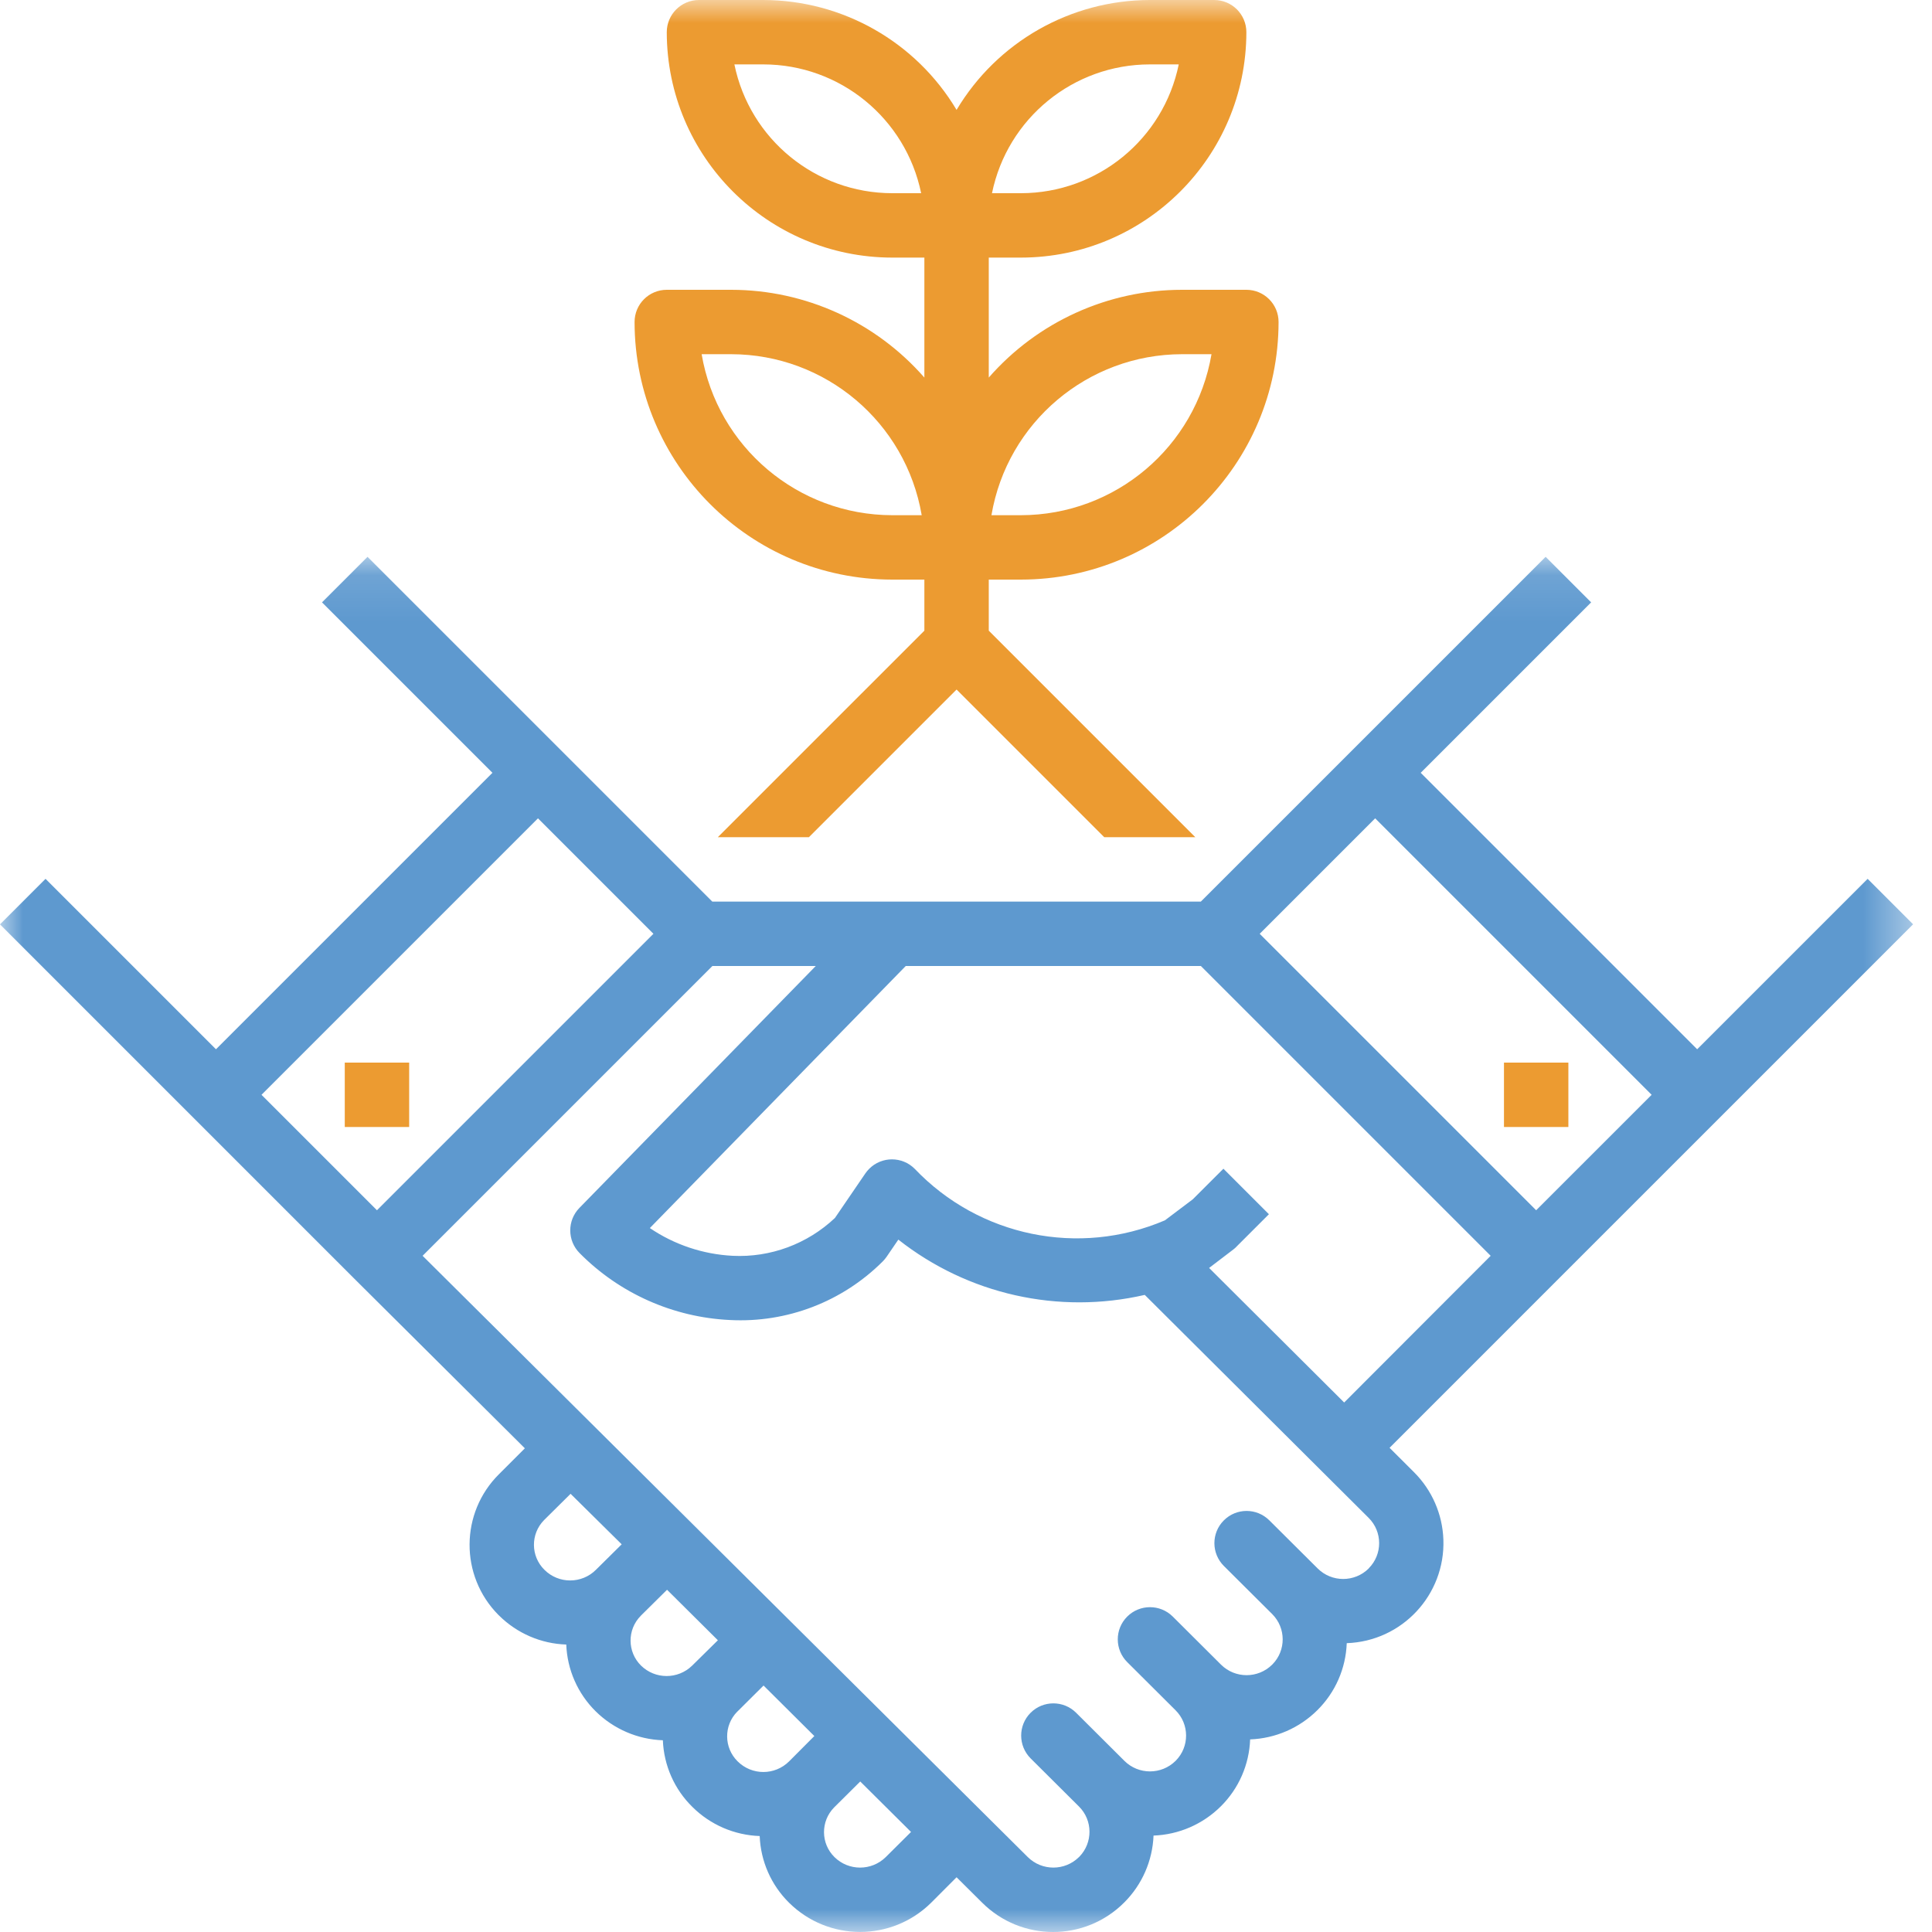 <svg width="42" height="42" viewBox="0 0 42 42" fill="none" xmlns="http://www.w3.org/2000/svg">
<g id="Corporate Venturing &#38; Innovation">
<g id="Group 3">
<mask id="mask0_215_180" style="mask-type:luminance" maskUnits="userSpaceOnUse" x="0" y="12" width="42" height="30">
<path id="Clip 2" fill-rule="evenodd" clip-rule="evenodd" d="M0 12.105H41.589V42H0V12.105Z" fill="white"/>
</mask>
<g mask="url(#mask0_215_180)">
<path id="Fill 1" fill-rule="evenodd" clip-rule="evenodd" d="M33.395 26.31L27.385 20.3L29.895 17.79L35.905 23.8L33.395 26.31ZM29.221 30.489L26.285 27.564L26.815 27.16C26.841 27.141 26.864 27.119 26.885 27.096L27.585 26.396L26.596 25.407L25.93 26.072L25.324 26.529C23.455 27.328 21.287 26.881 19.885 25.409C19.612 25.135 19.168 25.135 18.895 25.409C18.865 25.439 18.837 25.473 18.812 25.509L18.151 26.477C17.552 27.043 16.748 27.341 15.926 27.3C15.283 27.267 14.66 27.059 14.127 26.697L19.69 21H26.106L32.406 27.3L29.221 30.489ZM29.756 34.096C29.448 34.402 28.951 34.402 28.644 34.096L27.594 33.051C27.32 32.778 26.877 32.778 26.604 33.053C26.331 33.326 26.332 33.77 26.606 34.043L27.656 35.088C27.959 35.39 27.961 35.881 27.66 36.184L27.656 36.188C27.348 36.493 26.851 36.493 26.544 36.188L25.494 35.142C25.22 34.87 24.776 34.871 24.504 35.144C24.23 35.418 24.232 35.862 24.506 36.134L25.556 37.18C25.859 37.482 25.861 37.972 25.56 38.276C25.558 38.278 25.557 38.279 25.556 38.28C25.248 38.585 24.751 38.585 24.444 38.28L23.394 37.234C23.12 36.961 22.676 36.962 22.404 37.235C22.13 37.51 22.132 37.953 22.405 38.226L23.456 39.272C23.759 39.573 23.761 40.063 23.46 40.368C23.458 40.369 23.457 40.37 23.456 40.371C23.148 40.676 22.651 40.676 22.343 40.371L9.187 27.3L15.487 21H17.734L12.596 26.259C12.328 26.533 12.331 26.972 12.602 27.243C13.469 28.119 14.634 28.637 15.866 28.696C17.106 28.762 18.315 28.298 19.192 27.42C19.223 27.389 19.251 27.355 19.275 27.32L19.529 26.948C21.041 28.139 23.01 28.582 24.886 28.15L29.753 32.997C30.056 33.298 30.058 33.789 29.757 34.092L29.753 34.096H29.756ZM19.255 40.372C18.946 40.676 18.449 40.676 18.141 40.372C17.84 40.076 17.837 39.593 18.133 39.292C18.136 39.289 18.138 39.287 18.141 39.284L18.701 38.728L19.805 39.825L19.255 40.372ZM16.035 38.29C15.735 37.994 15.731 37.51 16.027 37.21C16.029 37.207 16.032 37.205 16.035 37.203L16.599 36.642L17.703 37.74L17.155 38.29C16.845 38.599 16.345 38.599 16.035 38.29ZM13.935 36.208C13.635 35.912 13.632 35.426 13.929 35.127C13.931 35.124 13.933 35.122 13.935 35.12L14.501 34.56L15.606 35.658L15.046 36.21C14.737 36.511 14.243 36.511 13.935 36.208ZM11.835 34.126C11.535 33.83 11.531 33.347 11.827 33.046C11.829 33.043 11.832 33.041 11.835 33.038L12.404 32.474L13.515 33.572L12.955 34.126C12.646 34.435 12.144 34.435 11.835 34.126ZM11.695 17.79L14.205 20.3L8.195 26.31L5.685 23.8L11.695 17.79ZM40.601 19.105L36.895 22.81L30.885 16.8L34.59 13.095L33.601 12.105L29.401 16.305L26.105 19.6H15.485L12.19 16.305L7.99 12.105L7 13.095L10.705 16.8L4.695 22.81L0.99 19.105L0 20.095L4.2 24.295L7.7 27.795L11.41 31.485L10.85 32.045C10.001 32.886 9.993 34.255 10.833 35.105C10.839 35.11 10.845 35.116 10.85 35.121C11.24 35.508 11.762 35.733 12.31 35.751C12.331 36.299 12.56 36.818 12.95 37.203C13.341 37.588 13.862 37.813 14.41 37.832C14.432 38.381 14.662 38.901 15.055 39.284C15.445 39.671 15.967 39.895 16.515 39.914C16.536 40.462 16.765 40.981 17.155 41.365C18.01 42.21 19.385 42.21 20.241 41.365L20.795 40.81L21.35 41.361C22.204 42.214 23.588 42.213 24.44 41.358C24.828 40.971 25.055 40.451 25.077 39.904C25.627 39.884 26.148 39.657 26.538 39.27C26.929 38.883 27.157 38.362 27.177 37.813C27.727 37.792 28.248 37.566 28.638 37.178C29.029 36.791 29.257 36.271 29.277 35.721C30.479 35.68 31.419 34.672 31.378 33.471C31.359 32.918 31.13 32.393 30.738 32.003L30.208 31.474L33.889 27.793L37.389 24.293L41.589 20.093L40.601 19.105Z" fill="#5E99CF"/>
</g>
</g>
<mask id="mask1_215_180" style="mask-type:luminance" maskUnits="userSpaceOnUse" x="0" y="0" width="42" height="42">
<path id="Clip 5" fill-rule="evenodd" clip-rule="evenodd" d="M0 42H41.589V0H0V42Z" fill="white"/>
</mask>
<g mask="url(#mask1_215_180)">
<path id="Fill 4" fill-rule="evenodd" clip-rule="evenodd" d="M7.495 24.5H8.895V23.1H7.495V24.5Z" fill="#EC9B31"/>
<path id="Fill 6" fill-rule="evenodd" clip-rule="evenodd" d="M32.695 24.5H34.095V23.1H32.695V24.5Z" fill="#EC9B31"/>
<path id="Fill 7" fill-rule="evenodd" clip-rule="evenodd" d="M15.895 7.7C17.944 7.703 19.692 9.18 20.037 11.2H19.395C17.346 11.197 15.597 9.719 15.253 7.7H15.895ZM19.395 4.2C17.732 4.198 16.299 3.029 15.965 1.4H16.595C18.257 1.401 19.69 2.571 20.025 4.2H19.395ZM24.995 1.4H25.625C25.291 3.029 23.858 4.198 22.195 4.2H21.565C21.9 2.571 23.333 1.401 24.995 1.4ZM25.695 7.7H26.337C25.992 9.719 24.244 11.197 22.195 11.2H21.553C21.897 9.18 23.646 7.703 25.695 7.7ZM19.395 12.6H20.095V13.71L15.605 18.2H17.585L20.795 14.99L24.005 18.2H25.985L21.495 13.71V12.6H22.195C25.286 12.597 27.792 10.091 27.795 7C27.795 6.613 27.482 6.3 27.095 6.3H25.695C24.085 6.301 22.555 6.996 21.495 8.208V5.6H22.195C24.9 5.597 27.092 3.405 27.095 0.7C27.095 0.313 26.782 -0 26.395 -0H24.995C23.272 0.003 21.678 0.91 20.795 2.389C19.912 0.91 18.318 0.003 16.595 -0H15.195C14.809 -0 14.495 0.313 14.495 0.7C14.498 3.405 16.69 5.597 19.395 5.6H20.095V8.208C19.035 6.996 17.504 6.301 15.895 6.3H14.495C14.108 6.3 13.795 6.613 13.795 7C13.798 10.091 16.304 12.597 19.395 12.6Z" fill="#EC9B31"/>
</g>
</g>
</svg>
